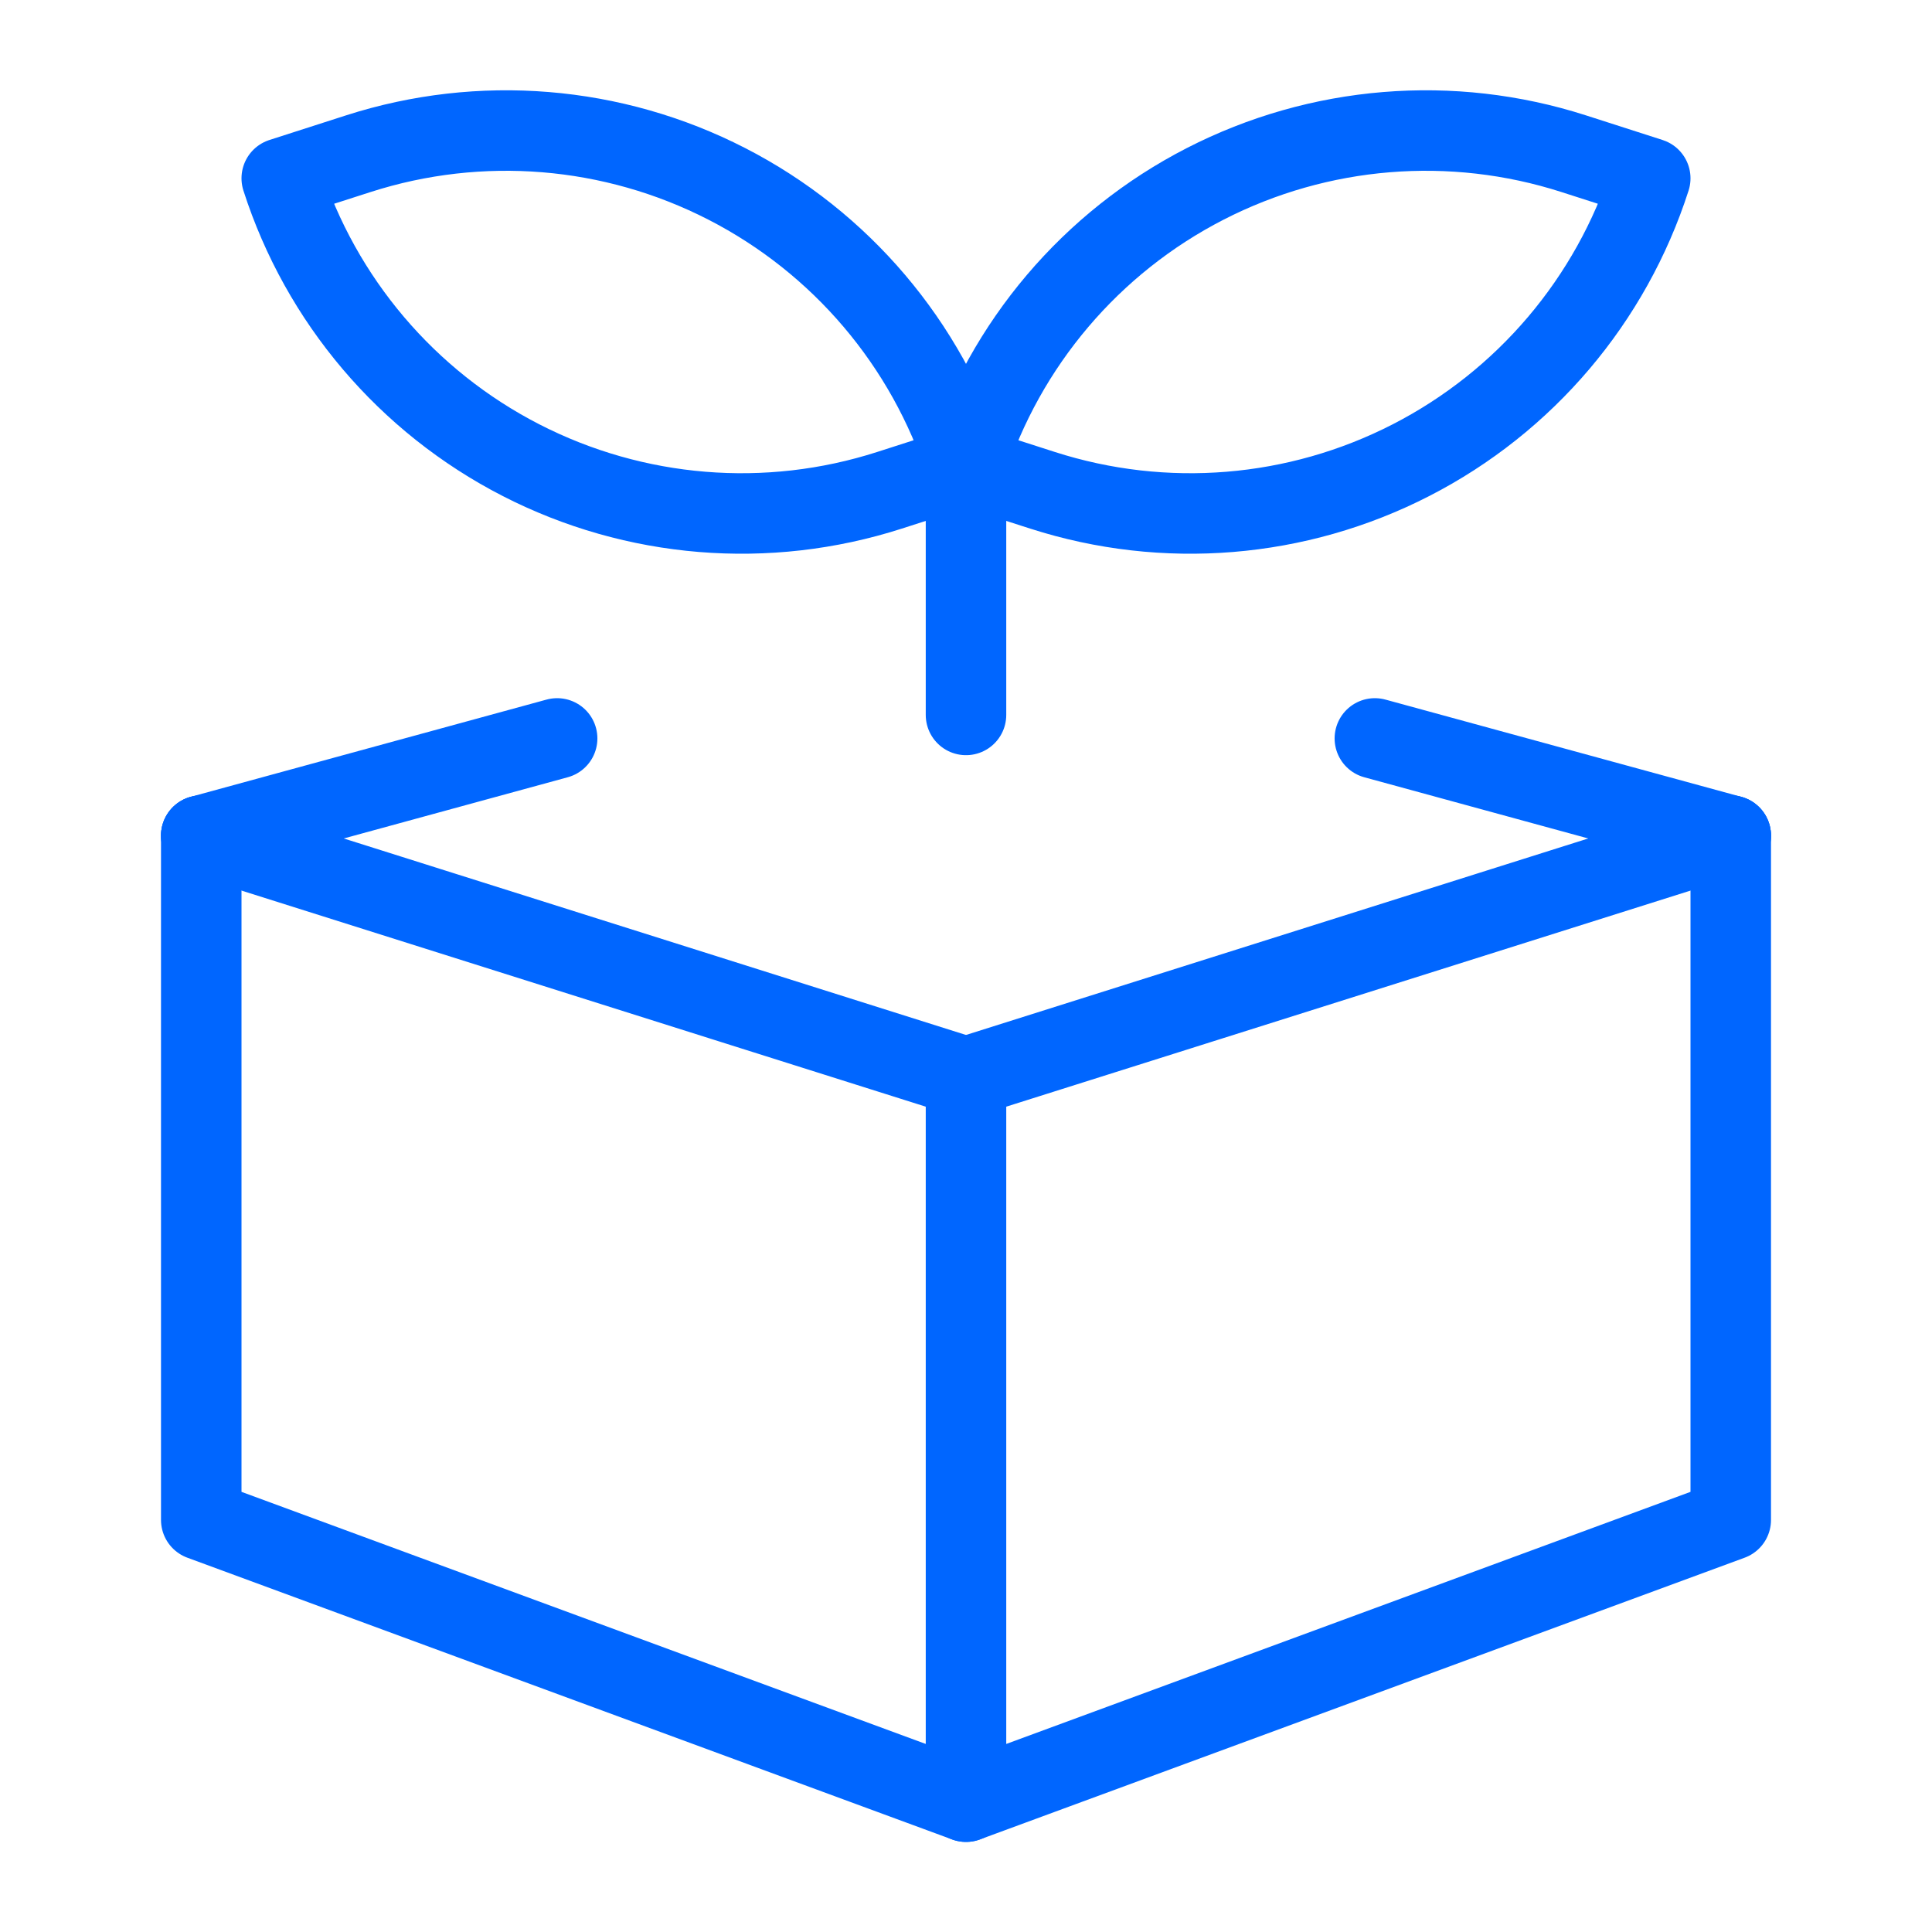 <svg fill="none" height="48" viewBox="0 0 48 48" width="48" xmlns="http://www.w3.org/2000/svg"><g stroke="#06f" stroke-linecap="round" stroke-linejoin="round" stroke-width="2"><path d="m5 20.762 19 6"/><path d="m34.158 18.346 8.842 2.416"/><path d="m24 26.762 19-6"/><path d="m24 44.762-19-7v-17"/><path d="m43 20.762v17l-19 7v-18"/><path d="m24 17.762v-6"/><path d="m41 4.43c-.974 3.03-3.112 5.549-5.943 7.002-2.831 1.454-6.124 1.723-9.153.75l-1.904-.612c.974-3.03 3.112-5.549 5.943-7.002s6.124-1.723 9.153-.75z"/><path d="m7 4.43c.974 3.03 3.112 5.549 5.943 7.002 2.831 1.454 6.124 1.723 9.153.75l1.904-.612c-.974-3.03-3.112-5.549-5.943-7.002s-6.124-1.723-9.153-.75z"/><path d="m13.842 18.346-8.842 2.416"/></g></svg>